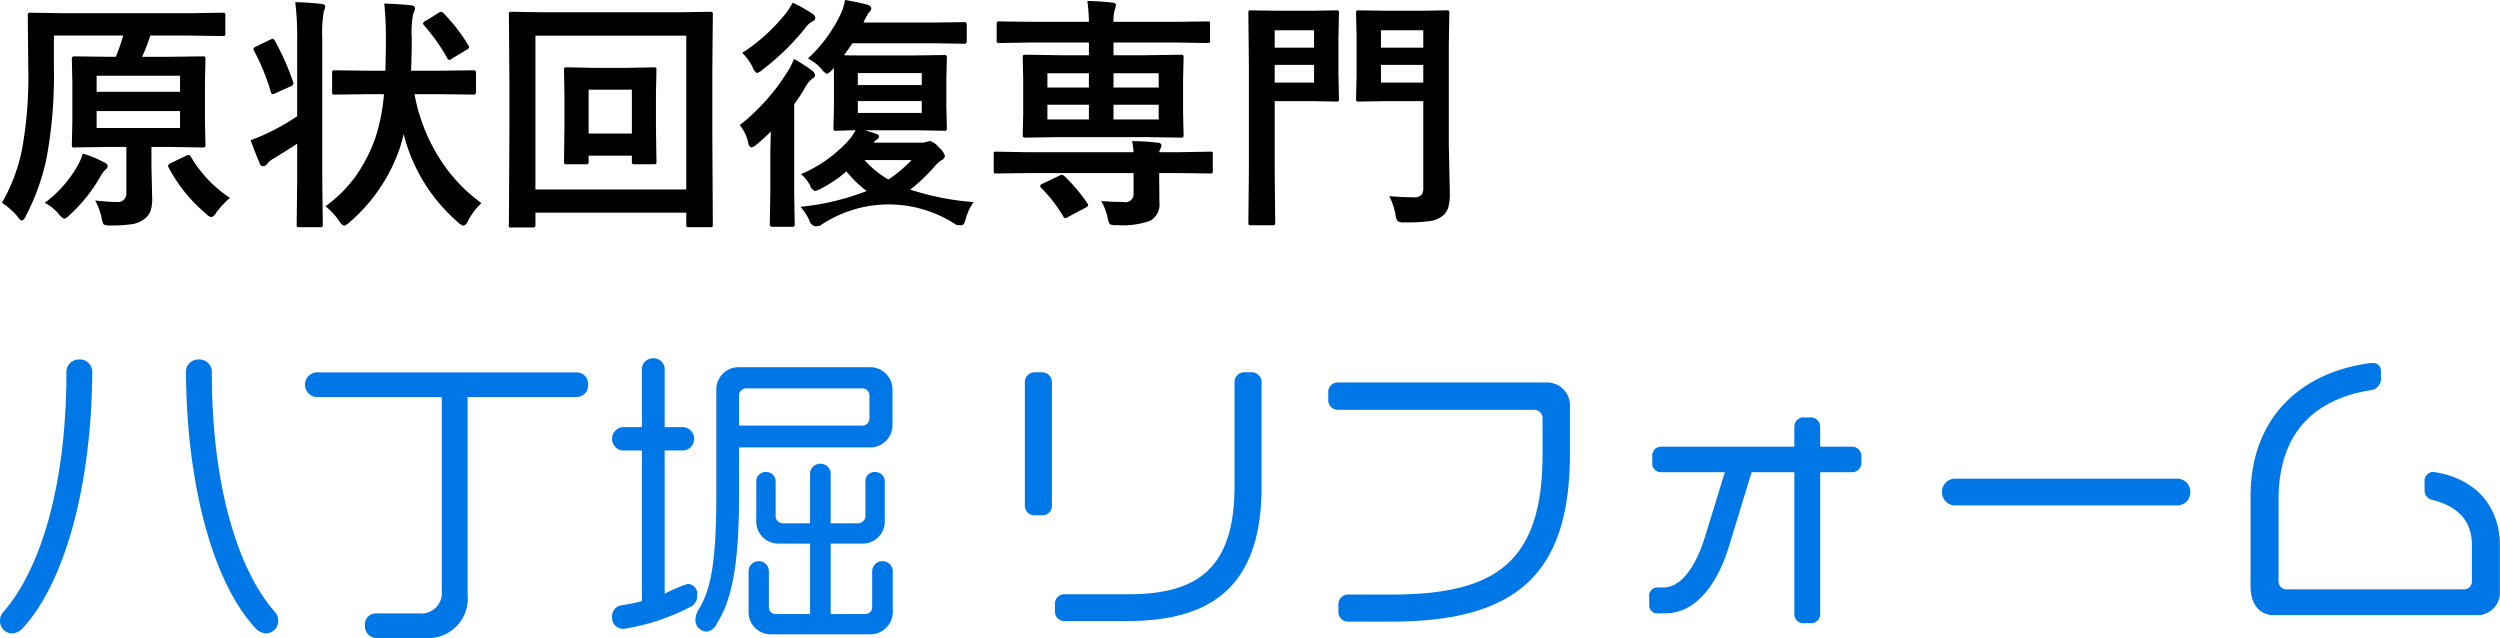 <svg id="logo.svg" xmlns="http://www.w3.org/2000/svg" width="243.96" height="62.25" viewBox="0 0 243.96 62.25">
  <defs>
    <style>
      .cls-1, .cls-2 {
        fill-rule: evenodd;
      }

      .cls-2 {
        fill: #0077e6;
      }
    </style>
  </defs>
  <path id="原状回復専門" class="cls-1" d="M2089.9,1083.22a16.781,16.781,0,0,1-.72,2.07h-0.86l-3.16-.04a0.226,0.226,0,0,0-.27.24l0.05,2.32v3.79l-0.05,2.27a0.436,0.436,0,0,0,.04.22,0.28,0.28,0,0,0,.23.05l3.16-.05h1.89v4.47a0.823,0.823,0,0,1-.96.9c-0.52,0-1.21-.05-2.08-0.14a6.676,6.676,0,0,1,.62,1.65,1.866,1.866,0,0,0,.2.67,1.243,1.243,0,0,0,.69.11,13.367,13.367,0,0,0,2.13-.13,2.737,2.737,0,0,0,1.13-.47,1.826,1.826,0,0,0,.6-0.74,3.51,3.51,0,0,0,.19-1.32l-0.07-3v-2h1.81l3.16,0.05a0.422,0.422,0,0,0,.25-0.04,0.345,0.345,0,0,0,.05-0.23l-0.05-2.27v-3.79l0.05-2.32a0.371,0.371,0,0,0-.04-0.2,0.464,0.464,0,0,0-.26-0.04l-3.16.04h-2.72a18.6,18.6,0,0,0,.8-2.07h3.84l3.21,0.05a0.436,0.436,0,0,0,.22-0.04,0.267,0.267,0,0,0,.05-0.22v-1.72a0.557,0.557,0,0,0-.03-0.24,0.314,0.314,0,0,0-.24-0.06l-3.19.05H2084.1l-3.21-.05a0.4,0.4,0,0,0-.24.04,0.341,0.341,0,0,0-.06.26l0.05,5.08a40.049,40.049,0,0,1-.6,7.91,17.235,17.235,0,0,1-1.97,5.26,6.733,6.733,0,0,1,1.52,1.34,1.058,1.058,0,0,0,.43.41,0.911,0.911,0,0,0,.39-0.48,22.037,22.037,0,0,0,2.01-5.61,44.18,44.18,0,0,0,.72-8.81v-3.17h6.76Zm-2.59,9.02v-1.65h8.14v1.65h-8.14Zm8.14-5.1v1.57h-8.14v-1.57h8.14Zm-11.81,13.53a1.241,1.241,0,0,0,.53.43,1.586,1.586,0,0,0,.53-0.39,15.261,15.261,0,0,0,2.95-3.69,2.945,2.945,0,0,1,.49-0.69,0.622,0.622,0,0,0,.26-0.38,0.6,0.6,0,0,0-.39-0.37,9.908,9.908,0,0,0-2.06-.84,5.732,5.732,0,0,1-.66,1.46,11.618,11.618,0,0,1-3.04,3.34,4.528,4.528,0,0,1,1.39,1.13h0Zm12.87-5.62a0.286,0.286,0,0,0-.21-0.18,0.732,0.732,0,0,0-.25.07l-1.46.71a0.441,0.441,0,0,0-.31.27,0.45,0.45,0,0,0,.06.19,15.165,15.165,0,0,0,3.66,4.51,0.957,0.957,0,0,0,.5.32,0.844,0.844,0,0,0,.48-0.44,8.4,8.4,0,0,1,1.34-1.44,12.151,12.151,0,0,1-3.81-4.01h0Zm18.84-6.11a18.387,18.387,0,0,1-.87,4.35,15.412,15.412,0,0,1-1.89,3.65,13.062,13.062,0,0,1-2.95,2.94,6.423,6.423,0,0,1,1.36,1.47,0.972,0.972,0,0,0,.46.43,1.377,1.377,0,0,0,.53-0.34,16.7,16.7,0,0,0,4.92-7.28c0.19-.64.31-1.08,0.36-1.33a16.761,16.761,0,0,0,5.36,8.66,1.063,1.063,0,0,0,.5.29,0.768,0.768,0,0,0,.42-0.48,6.583,6.583,0,0,1,1.31-1.73,15.633,15.633,0,0,1-3.95-4.15,17.571,17.571,0,0,1-2.58-6.48h2.49l3.26,0.04a0.218,0.218,0,0,0,.25-0.25v-1.85a0.229,0.229,0,0,0-.25-0.27l-3.26.04h-2.83c0.05-1.07.07-2.14,0.07-3.21a9.282,9.282,0,0,1,.15-2.38,1.058,1.058,0,0,0,.17-0.5c0-.17-0.13-0.27-0.39-0.29-0.74-.09-1.62-0.14-2.61-0.17,0.1,1.03.16,2.15,0.16,3.36,0,0.86-.02,1.93-0.05,3.19h-1.67l-3.27-.04a0.454,0.454,0,0,0-.21.03,0.324,0.324,0,0,0-.05.24v1.85a0.454,0.454,0,0,0,.03.21,0.365,0.365,0,0,0,.23.04l3.27-.04h1.53Zm-8.47-5.36v7.51a21.354,21.354,0,0,1-3.19,1.79c-0.51.23-.96,0.41-1.35,0.55,0.27,0.77.57,1.53,0.89,2.29a0.354,0.354,0,0,0,.36.25,0.479,0.479,0,0,0,.34-0.21,2.058,2.058,0,0,1,.62-0.52c1.25-.77,2.02-1.26,2.33-1.47v3.69l-0.05,4.19a0.405,0.405,0,0,0,.04.23,0.442,0.442,0,0,0,.26.04h1.99a0.454,0.454,0,0,0,.21-0.03,0.382,0.382,0,0,0,.05-0.24l-0.05-4.22v-13.92a12.106,12.106,0,0,1,.15-2.66,1.593,1.593,0,0,0,.14-0.48q0-.195-0.39-0.24c-0.77-.09-1.62-0.15-2.54-0.17a26.683,26.683,0,0,1,.19,3.62h0Zm-2.39-.04a0.576,0.576,0,0,0-.22.07l-1.4.68a0.361,0.361,0,0,0-.26.24,0.6,0.6,0,0,0,.07.2,20.42,20.42,0,0,1,1.63,4,0.228,0.228,0,0,0,.17.21,0.8,0.8,0,0,0,.29-0.1l1.44-.65a0.431,0.431,0,0,0,.31-0.3,0.621,0.621,0,0,0-.05-0.18,24.831,24.831,0,0,0-1.77-3.99,0.322,0.322,0,0,0-.21-0.18h0Zm16.45-2.64a0.565,0.565,0,0,0-.28.12l-1.25.77a0.374,0.374,0,0,0-.25.26,0.329,0.329,0,0,0,.11.18,19.12,19.12,0,0,1,2.25,3.18,0.28,0.28,0,0,0,.19.19,0.539,0.539,0,0,0,.29-0.14l1.41-.85a0.457,0.457,0,0,0,.25-0.25,0.533,0.533,0,0,0-.08-0.2,17.915,17.915,0,0,0-2.39-3.1,0.5,0.5,0,0,0-.25-0.16h0Zm21,5.68a0.454,0.454,0,0,0-.03-0.21,0.382,0.382,0,0,0-.24-0.05l-2.59.05h-3.28l-2.61-.05a0.519,0.519,0,0,0-.23.04,0.328,0.328,0,0,0-.04.22l0.04,2.4v3.25l-0.04,3.28a0.4,0.4,0,0,0,.03.21,0.286,0.286,0,0,0,.23.06h1.87a0.477,0.477,0,0,0,.22-0.03,0.4,0.4,0,0,0,.05-0.24v-0.57h4.22v0.57a0.4,0.4,0,0,0,.03.21,0.375,0.375,0,0,0,.26.06h1.85a0.347,0.347,0,0,0,.22-0.04,0.365,0.365,0,0,0,.04-0.23l-0.05-3.28v-3.36Zm-2.4,6.2h-4.22v-4.28h4.22v4.28Zm-9.41,7.72h14.72v1.15a0.564,0.564,0,0,0,.03.23,0.383,0.383,0,0,0,.24.04h2.06a0.454,0.454,0,0,0,.21-0.03,0.382,0.382,0,0,0,.05-0.24l-0.05-9.16v-5.54l0.05-5.78a0.347,0.347,0,0,0-.04-0.22,0.267,0.267,0,0,0-.22-0.05l-3.22.05h-12.94l-3.21-.05a0.477,0.477,0,0,0-.22.03,0.324,0.324,0,0,0-.05.24l0.05,6.6v4.72l-0.05,9.19a0.2,0.2,0,0,0,.26.27h2.07a0.417,0.417,0,0,0,.21-0.04,0.366,0.366,0,0,0,.05-0.23v-1.18Zm14.72-2.26h-14.72v-15.01h14.72v15.01Zm13.22-11.73a1.165,1.165,0,0,0,.52.45,1.424,1.424,0,0,0,.51-0.42l0.14-.17c0.01,0.17.02,0.51,0.02,1.02v2.85l-0.05,2a0.436,0.436,0,0,0,.04.22,0.267,0.267,0,0,0,.22.05c0.02,0,.17,0,0.46-0.01,0.44-.02.92-0.03,1.44-0.04a5,5,0,0,1-.87,1.19,13.168,13.168,0,0,1-4.45,3.09,3.781,3.781,0,0,1,.88,1.1,0.847,0.847,0,0,0,.48.55,2.145,2.145,0,0,0,.57-0.23,11.843,11.843,0,0,0,2.5-1.69,10.784,10.784,0,0,0,1.97,1.92,24.12,24.12,0,0,1-6.46,1.54,5.321,5.321,0,0,1,.85,1.28,0.836,0.836,0,0,0,.55.62,2.412,2.412,0,0,0,.5-0.05,11.88,11.88,0,0,1,13.3-.09c0.26,0.03.4,0.04,0.44,0.04a0.377,0.377,0,0,0,.3-0.12,2.907,2.907,0,0,0,.22-0.6,4.888,4.888,0,0,1,.74-1.54,25.947,25.947,0,0,1-6.19-1.22,16.162,16.162,0,0,0,2.34-2.21,3.479,3.479,0,0,1,.73-0.67,0.514,0.514,0,0,0,.32-0.42,1.8,1.8,0,0,0-.6-0.82,1.694,1.694,0,0,0-.86-0.62,1.337,1.337,0,0,0-.3.07,1.3,1.3,0,0,1-.55.09h-4.65a1.49,1.49,0,0,1,.28-0.29,0.418,0.418,0,0,0,.25-0.31,0.27,0.27,0,0,0-.23-0.24,4.231,4.231,0,0,0-.54-0.18c-0.32-.1-0.51-0.16-0.58-0.19h4.78l2.92,0.05a0.385,0.385,0,0,0,.23-0.04,0.455,0.455,0,0,0,.04-0.23l-0.05-2v-2.85l0.05-1.98a0.385,0.385,0,0,0-.04-0.23,0.272,0.272,0,0,0-.23-0.06l-2.92.04h-4.66c-1.15,0-1.88,0-2.18-.02,0.46-.66.74-1.05,0.82-1.17H2169l2.98,0.05a0.223,0.223,0,0,0,.24-0.26v-1.6a0.215,0.215,0,0,0-.24-0.25l-2.98.04h-6.86a5.933,5.933,0,0,1,.53-0.98,0.655,0.655,0,0,0,.24-0.43,0.511,0.511,0,0,0-.39-0.33,21.173,21.173,0,0,0-2.18-.46,5.412,5.412,0,0,1-.55,1.63,14.1,14.1,0,0,1-3.07,4.08,4.665,4.665,0,0,1,1.35,1.05h0Zm9.76,0.37v1.17h-6.24v-1.17h6.24Zm-6.24,3.89v-1.16h6.24v1.16h-6.24Zm2.98,6.5a9.507,9.507,0,0,1-2.33-1.9h4.6a13.481,13.481,0,0,1-2.27,1.9h0Zm-9.86-10.49a20.254,20.254,0,0,1-4.64,5.18,4.129,4.129,0,0,1,.82,1.68,0.559,0.559,0,0,0,.31.5,1.3,1.3,0,0,0,.55-0.32,17.155,17.155,0,0,0,1.35-1.24c-0.03,1.16-.05,2.01-0.05,2.55v3.52l-0.05,2.96a0.226,0.226,0,0,0,.24.27h1.92a0.436,0.436,0,0,0,.22-0.04,0.366,0.366,0,0,0,.05-0.23l-0.05-2.96v-8.73a15.5,15.5,0,0,0,1.1-1.69,2.606,2.606,0,0,1,.67-0.8,0.457,0.457,0,0,0,.27-0.34,0.7,0.7,0,0,0-.34-0.48,14.455,14.455,0,0,0-1.72-1.11,6.66,6.66,0,0,1-.65,1.28h0Zm-0.19-5.67a17.761,17.761,0,0,1-4.21,3.8,5.049,5.049,0,0,1,1.01,1.39,1.056,1.056,0,0,0,.43.58,1.381,1.381,0,0,0,.55-0.34,23.881,23.881,0,0,0,4.18-4.08,2,2,0,0,1,.73-0.65,0.352,0.352,0,0,0,.24-0.31,0.643,0.643,0,0,0-.34-0.44,13.115,13.115,0,0,0-1.88-1.05,7.308,7.308,0,0,1-.71,1.1h0Zm23.56,13.49-3-.05a0.3,0.3,0,0,0-.2.04,0.421,0.421,0,0,0-.03.22v1.59a0.86,0.86,0,0,0,.02.23,0.279,0.279,0,0,0,.21.05l3-.04h10.42v2.06a0.784,0.784,0,0,1-.98.76c-0.68,0-1.41-.03-2.18-0.09a5.588,5.588,0,0,1,.66,1.8,0.969,0.969,0,0,0,.21.47,1.505,1.505,0,0,0,.68.08,7.979,7.979,0,0,0,3.24-.43,1.815,1.815,0,0,0,.89-1.77l-0.02-2.54v-0.34h1.99l3,0.04a0.294,0.294,0,0,0,.21-0.04,0.5,0.5,0,0,0,.03-0.24v-1.59a0.451,0.451,0,0,0-.02-0.21,0.311,0.311,0,0,0-.22-0.05l-3,.05H2191a0.964,0.964,0,0,1,.1-0.3,0.842,0.842,0,0,0,.12-0.35,0.3,0.3,0,0,0-.34-0.27,23.739,23.739,0,0,0-2.52-.16,10.028,10.028,0,0,1,.14,1.08h-10.42Zm15.04-1.42a0.311,0.311,0,0,0,.21-0.04,0.33,0.33,0,0,0,.05-0.22l-0.05-2.15v-3.25l0.05-2.16a0.466,0.466,0,0,0-.04-0.22,0.311,0.311,0,0,0-.22-0.05l-3.37.05h-3.21v-1.24h6.1l3.07,0.05a0.417,0.417,0,0,0,.21-0.04,0.328,0.328,0,0,0,.04-0.22v-1.56a0.651,0.651,0,0,0-.03-0.25,0.328,0.328,0,0,0-.22-0.04l-3.07.04h-6.1a3.471,3.471,0,0,1,.12-1.15,3.6,3.6,0,0,0,.12-0.48c0-.14-0.11-0.22-0.32-0.24-0.73-.09-1.55-0.14-2.47-0.17a18.023,18.023,0,0,1,.15,2.04h-5.69l-3.05-.04a0.454,0.454,0,0,0-.21.03,0.437,0.437,0,0,0-.05.26v1.56a0.33,0.33,0,0,0,.04.21,0.293,0.293,0,0,0,.22.05l3.05-.05h5.69v1.24h-2.84l-3.32-.05a0.6,0.6,0,0,0-.25.04,0.326,0.326,0,0,0-.05.23l0.05,2.23v3.18l-0.05,2.15a0.417,0.417,0,0,0,.04.21,0.437,0.437,0,0,0,.26.05l3.32-.05h8.45Zm-6.58-1.77v-1.44h4.41v1.44h-4.41Zm4.41-3.12h-4.41v-1.39h4.41v1.39Zm-10.86,1.68h4.05v1.44h-4.05v-1.44Zm0-3.07h4.05v1.39h-4.05v-1.39Zm1.41,9.91a0.689,0.689,0,0,0-.27.1l-1.6.76a0.364,0.364,0,0,0-.25.22,0.329,0.329,0,0,0,.12.21,14.125,14.125,0,0,1,2.14,2.77,0.309,0.309,0,0,0,.19.17,0.77,0.77,0,0,0,.3-0.13l1.67-.89a0.4,0.4,0,0,0,.27-0.24,0.406,0.406,0,0,0-.08-0.19,16.122,16.122,0,0,0-2.23-2.64,0.476,0.476,0,0,0-.26-0.14h0Zm32.56,3.87a1.345,1.345,0,0,0,.21.66,1.361,1.361,0,0,0,.71.11,15.625,15.625,0,0,0,2.45-.13,2.457,2.457,0,0,0,1.23-.51,1.7,1.7,0,0,0,.54-0.79,4.961,4.961,0,0,0,.16-1.43l-0.1-4.78v-9.64l0.05-3.14a0.405,0.405,0,0,0-.04-0.23,0.345,0.345,0,0,0-.23-0.04l-2.61.04h-3.33l-2.59-.04a0.557,0.557,0,0,0-.24.03,0.3,0.3,0,0,0-.06.24l0.05,2.25v3.85l-0.05,2.26a0.486,0.486,0,0,0,.04.23,0.464,0.464,0,0,0,.26.04l2.59-.04h3.67v8.45a1.051,1.051,0,0,1-.18.7,1.031,1.031,0,0,1-.81.23c-0.8,0-1.57-.04-2.33-0.11a6.844,6.844,0,0,1,.61,1.79h0Zm-1.42-14.6h4.13v1.73h-4.13v-1.73Zm4.13-1.68h-4.13v-1.7h4.13v1.7Zm-14.02-3.6-2.78-.04a0.507,0.507,0,0,0-.22.03,0.361,0.361,0,0,0-.05.24l0.05,5.07v10.34l-0.05,5.04a0.389,0.389,0,0,0,.04.21,0.347,0.347,0,0,0,.22.04h2.1a0.454,0.454,0,0,0,.21-0.03,0.311,0.311,0,0,0,.05-0.22l-0.05-5.04v-6.82h3.68l2.32,0.04a0.477,0.477,0,0,0,.22-0.03,0.342,0.342,0,0,0,.05-0.24l-0.05-2.42v-3.51l0.05-2.43a0.405,0.405,0,0,0-.04-0.23,0.345,0.345,0,0,0-.23-0.04l-2.32.04h-3.2Zm-0.48,7.01v-1.73h3.84v1.73h-3.84Zm3.84-3.41h-3.84v-1.7h3.84v1.7Z" transform="translate(-2077.88 -1079.75)"/>
  <path id="八丁堀" class="cls-2" d="M2105.03,1140.27a1.275,1.275,0,0,0-.33-0.81c-3.63-4.14-6.15-12.36-6.15-23.34a1.212,1.212,0,0,0-1.26-1.29,1.2,1.2,0,0,0-1.26,1.29c0.06,10.65,2.52,20.37,6.81,24.96a1.466,1.466,0,0,0,1.08.48A1.235,1.235,0,0,0,2105.03,1140.27Zm-18.15-24.15a1.2,1.2,0,0,0-1.26-1.29,1.212,1.212,0,0,0-1.26,1.29c0,10.98-2.52,19.2-6.15,23.34a1.275,1.275,0,0,0-.33.81,1.214,1.214,0,0,0,1.11,1.29,1.466,1.466,0,0,0,1.08-.48C2084.33,1136.49,2086.82,1126.77,2086.88,1116.12Zm48.39,1.17a1.121,1.121,0,0,0-1.05-1.2h-25.53a1.211,1.211,0,0,0,0,2.4h12.3v18.9a2.008,2.008,0,0,1-2.22,2.22h-4.23a1.067,1.067,0,0,0-1.05,1.14,1.16,1.16,0,0,0,1.05,1.26h4.71a3.876,3.876,0,0,0,4.26-4.23v-19.29h10.71A1.121,1.121,0,0,0,2135.27,1117.29Zm29.7,3.9v-3.45a2.177,2.177,0,0,0-2.19-2.16h-12.81a2.177,2.177,0,0,0-2.19,2.16v10.23c0,6.78-.54,9.42-1.83,11.43a2.313,2.313,0,0,0-.21.81,1.118,1.118,0,0,0,1.17,1.17,1.29,1.29,0,0,0,.93-0.81c1.71-2.61,2.16-6.87,2.16-12.6v-4.56h12.78A2.171,2.171,0,0,0,2164.97,1121.19Zm0.03,18.3v-4.05a1.008,1.008,0,0,0-2.01,0v3.54a0.67,0.67,0,0,1-.72.69h-3.33v-6.87h3.09a2.158,2.158,0,0,0,2.19-2.16v-3.99a0.93,0.93,0,0,0-.96-0.84,0.9,0.9,0,0,0-.93.84v3.45a0.73,0.73,0,0,1-.72.72h-2.67v-4.92a1.011,1.011,0,0,0-2.01,0v4.92h-2.67a0.7,0.7,0,0,1-.69-0.72v-3.45a0.922,0.922,0,0,0-.93-0.84,0.909,0.909,0,0,0-.96.84v3.99a2.158,2.158,0,0,0,2.19,2.16h3.06v6.87h-3.3a0.67,0.67,0,0,1-.72-0.69v-3.54a0.981,0.981,0,0,0-.96-0.93,1,1,0,0,0-1.02.93v4.05a2.158,2.158,0,0,0,2.19,2.16h9.66A2.184,2.184,0,0,0,2165,1139.49Zm-19.08-1.65a0.972,0.972,0,0,0-.93-1.11,13.637,13.637,0,0,0-2.25.96v-13.98h1.86a1.147,1.147,0,0,0,0-2.28h-1.86v-5.73a1.082,1.082,0,0,0-1.08-.99,1.1,1.1,0,0,0-1.14.99v5.73h-1.92a1.151,1.151,0,0,0,0,2.28h1.92v14.7a21.032,21.032,0,0,1-2.07.42,1.077,1.077,0,0,0-.84,1.14,1.062,1.062,0,0,0,1.02,1.14h0.15a21.2,21.2,0,0,0,6.57-2.19A1.192,1.192,0,0,0,2145.92,1137.84Zm16.8-17.25a0.679,0.679,0,0,1-.69.69H2150v-2.91a0.693,0.693,0,0,1,.72-0.72h11.31a0.686,0.686,0,0,1,.69.72v2.22Z" transform="translate(-2077.88 -1079.75)"/>
  <path id="リフォーム" class="cls-2" d="M2200.99,1127.24V1117.1a0.96,0.96,0,0,0-1.02-1.02h-0.63a0.953,0.953,0,0,0-.99,1.02v10.11c0,8.01-3.63,10.53-10.35,10.53h-6.21a0.925,0.925,0,0,0-.96,1.05v0.57a0.906,0.906,0,0,0,.96.99h6.15C2196.19,1140.35,2200.99,1136.87,2200.99,1127.24Zm-20.46,1.8V1117.1a0.969,0.969,0,0,0-.99-1.02h-0.63a0.96,0.96,0,0,0-1.02,1.02v11.94a0.937,0.937,0,0,0,1.02.99h0.6A0.923,0.923,0,0,0,2180.53,1129.04Zm50.55-5.04v-4.68a2.235,2.235,0,0,0-2.28-2.25h-20.31a0.947,0.947,0,0,0-.99,1.05v0.57a0.947,0.947,0,0,0,.99,1.05h19.08a0.814,0.814,0,0,1,.84.81v3.51c0,10.56-4.56,13.71-14.76,13.71h-4.17a0.947,0.947,0,0,0-.99,1.05v0.6a0.929,0.929,0,0,0,.99.99h4.14C2225.95,1140.41,2231.08,1135.7,2231.08,1124Zm28.44,0.81v-0.42a0.925,0.925,0,0,0-.96-1.05h-3.06v-1.92a0.918,0.918,0,0,0-1.05-.93h-0.42a0.9,0.9,0,0,0-1.05.93v1.92h-12.96a0.873,0.873,0,0,0-.9,1.02v0.48a0.863,0.863,0,0,0,.9.99h6.18l-1.95,6.33c-0.87,2.85-2.31,4.92-4.05,4.92h-0.45a0.824,0.824,0,0,0-.93.96v0.75a0.77,0.77,0,0,0,.9.81h0.69c2.97,0,5.07-2.88,6.18-6.51l2.22-7.26h4.17v13.8a0.88,0.88,0,0,0,1.02.93h0.48a0.893,0.893,0,0,0,1.02-.93v-13.8h3.06A0.915,0.915,0,0,0,2259.52,1124.81Zm32.1,2.97a1.291,1.291,0,0,0-1.17-1.32h-21.93a1.317,1.317,0,0,0,0,2.61h21.93A1.282,1.282,0,0,0,2291.62,1127.78Zm30.21,9.78V1133c0-3.93-2.46-6.54-6.3-7.17-0.06,0-.15-0.03-0.21-0.03a0.878,0.878,0,0,0-.84.99v0.75a0.965,0.965,0,0,0,.72.99c2.25,0.54,3.9,1.8,3.9,4.44v3.48a0.772,0.772,0,0,1-.81.81h-17.25a0.772,0.772,0,0,1-.81-0.81v-7.95c0-6.48,3.48-9.87,9.21-10.71a1.18,1.18,0,0,0,.78-1.29v-0.51a0.742,0.742,0,0,0-.81-0.81h-0.21c-6.72.87-11.7,5.28-11.7,12.99v8.79c0,1.86.99,2.82,2.25,2.82h19.83A2.2,2.2,0,0,0,2321.83,1137.56Z" transform="translate(-2077.88 -1079.75)"/>
</svg>
